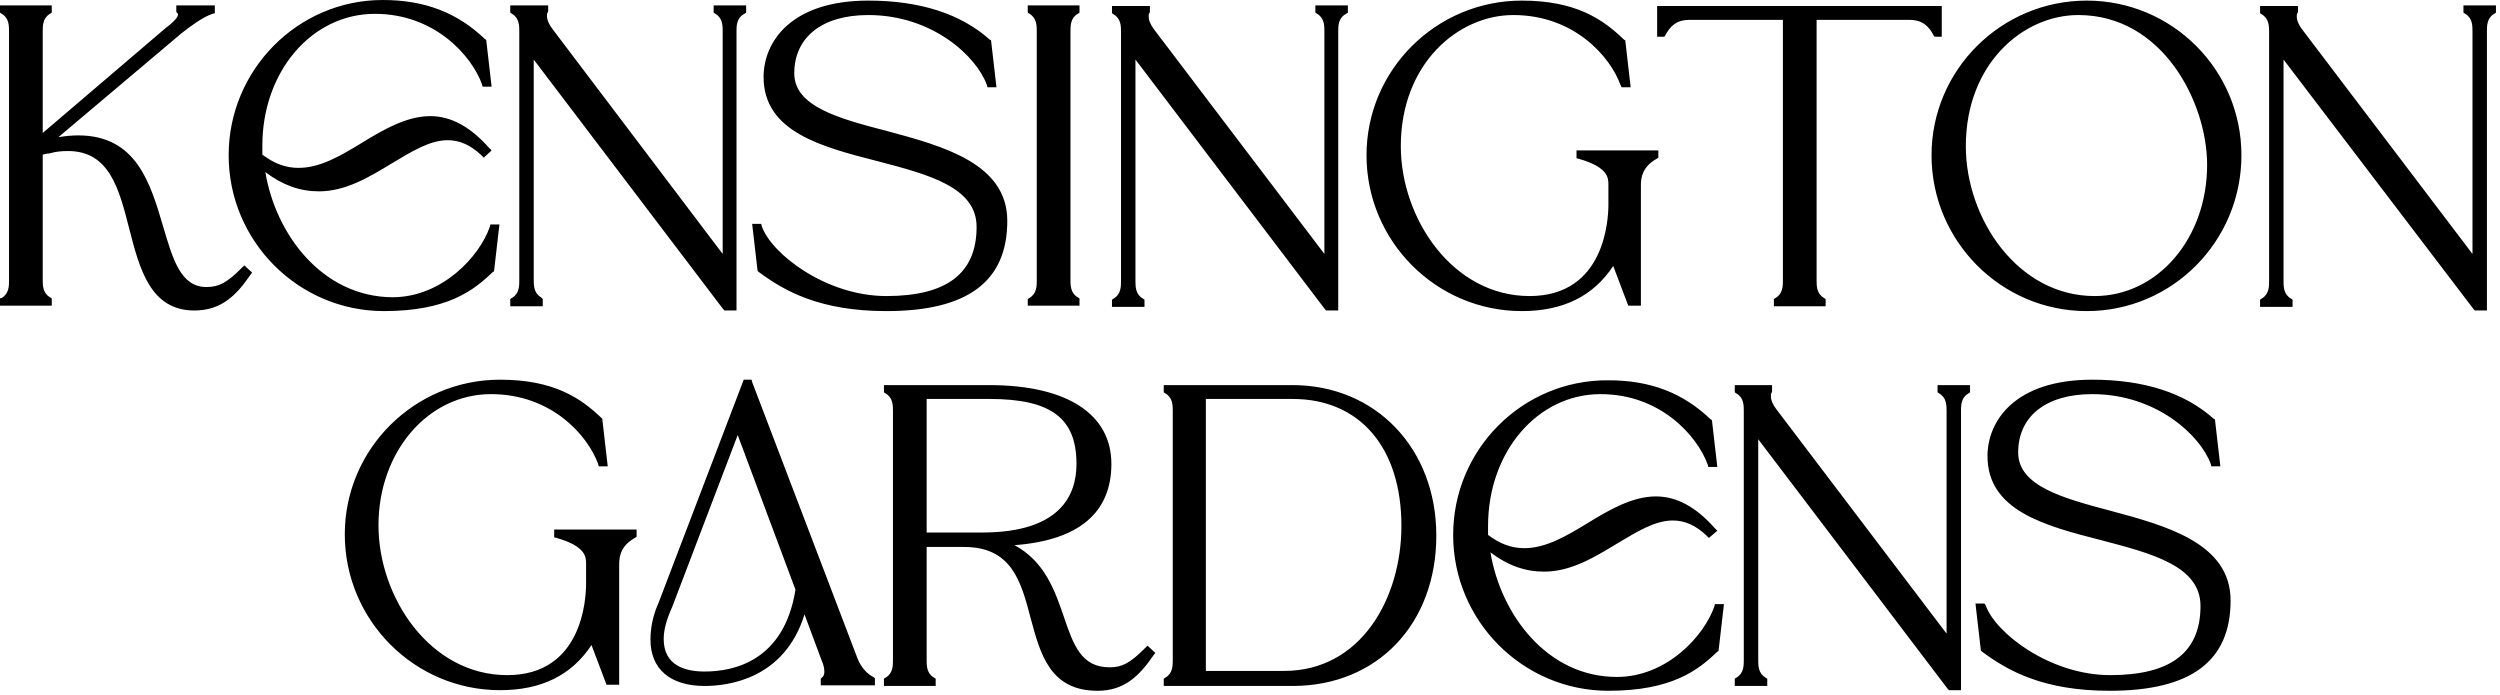 <?xml version="1.0" encoding="UTF-8"?> <svg xmlns="http://www.w3.org/2000/svg" width="529" height="147" viewBox="0 0 529 147" fill="none"><path d="M419.917 127.707H418.007L419.153 137.638L419.408 137.893C424.883 141.967 432.395 146.169 446.4 146.169C463.589 146.169 471.993 139.93 471.993 127.07C471.993 114.974 458.496 111.282 446.655 108.099C436.596 105.425 427.047 102.878 427.047 95.748C427.047 88.109 432.904 83.398 442.708 83.398C456.332 83.398 465.626 92.183 467.791 98.167L467.918 98.677H469.828L468.682 88.745L468.428 88.618C462.316 83.143 453.658 80.342 442.708 80.342C426.283 80.342 420.553 89.127 420.553 96.512C420.553 108.099 432.777 111.282 444.745 114.338C455.44 117.139 465.626 119.813 465.626 128.216C465.626 138.02 459.388 142.858 446.528 142.858C433.795 142.858 422.209 133.946 420.172 128.089L419.917 127.707ZM375.099 81.488H367.077V83.016L367.459 83.27C368.987 84.162 368.987 85.817 368.987 86.963V139.675C368.987 140.821 368.987 142.476 367.459 143.368L367.077 143.622V145.15H373.953V143.622L373.571 143.368C372.043 142.476 372.043 140.821 372.043 139.675V92.947L412.15 145.787L412.405 146.041H414.951V86.963C414.951 85.817 414.951 84.162 416.479 83.27L416.861 83.016V81.488H409.986V83.016L410.368 83.27C411.895 84.162 411.895 85.817 411.895 86.963V134.073L375.863 86.581C375.099 85.562 374.717 84.671 374.717 83.78C374.717 83.525 374.717 83.27 374.844 83.143L374.971 82.888V81.488H375.099ZM307.489 113.192C307.489 131.399 322.259 146.169 340.339 146.169C353.708 146.169 359.31 141.84 363.385 137.893L363.639 137.765L364.785 127.834H362.875L362.748 128.343C360.584 134.582 352.689 143.24 342.122 143.24C327.352 143.24 317.548 129.999 315.383 116.884C319.076 119.685 322.768 120.958 326.715 120.958C332.445 120.958 337.41 117.903 342.249 114.974C346.323 112.555 350.143 110.136 353.963 110.136C356.509 110.136 358.801 111.154 361.093 113.319L361.602 113.828L363.385 112.3L362.875 111.791C358.928 107.335 354.854 105.043 350.398 105.043C345.432 105.043 340.594 107.844 336.01 110.645C331.426 113.446 327.097 115.993 322.513 115.993C319.84 115.993 317.421 115.102 314.874 113.192C314.874 112.555 314.874 111.791 314.874 111.282C314.874 95.621 325.315 83.398 338.684 83.398C351.416 83.398 359.183 92.31 361.348 98.295L361.475 98.804H363.385L362.239 88.873L361.984 88.745C356.127 83.143 349.252 80.469 340.339 80.469C322.132 80.342 307.489 95.112 307.489 113.192ZM255.286 84.416H273.493C287.754 84.416 296.539 94.73 296.539 111.282C296.539 126.561 288.008 141.967 271.711 141.967H255.159V84.416H255.286ZM273.493 81.488H246.246V83.016L246.628 83.27C248.156 84.162 248.156 85.817 248.156 86.963V139.675C248.156 140.821 248.156 142.476 246.628 143.368L246.246 143.622V145.15H273.493C291.446 145.15 303.924 132.036 303.924 113.319C303.924 94.857 291.064 81.488 273.493 81.488ZM44.946 2.928L45.455 2.801V1.146H37.306V2.546L37.561 2.801C37.561 2.801 37.688 2.928 37.688 3.056C37.688 3.82 36.033 5.22 35.142 5.857L9.04 28.139V6.621C9.04 5.475 9.04 3.82 10.568 2.928L10.95 2.674V1.146H0V2.674L0.382 2.928C1.91 3.82 1.91 5.475 1.91 6.621V59.333C1.91 60.479 1.91 62.135 0.382 63.026L0 63.153V64.681H10.95V63.153L10.568 62.898C9.04 62.007 9.04 60.352 9.04 59.206V32.722C9.549 32.595 9.931 32.468 10.441 32.468C11.714 32.086 12.987 31.959 14.388 31.959C23.173 31.959 25.21 39.98 27.375 48.511C29.539 56.914 31.831 65.7 41.126 65.7C46.728 65.7 49.911 62.644 52.967 58.187L53.349 57.678L51.694 56.15L51.184 56.66C48.001 59.843 46.346 60.734 43.672 60.734C38.197 60.734 36.542 54.75 34.505 47.874C31.831 38.834 28.903 28.648 16.552 28.648C15.279 28.648 13.878 28.775 12.351 29.03L38.452 7.003C40.362 5.475 43.036 3.565 44.946 2.928ZM56.15 36.415C59.843 39.216 63.535 40.489 67.482 40.489C73.212 40.489 78.177 37.434 83.016 34.505C87.09 32.086 90.91 29.667 94.73 29.667C97.276 29.667 99.568 30.685 101.86 32.85L102.369 33.359L104.024 31.831L103.515 31.322C99.568 26.866 95.493 24.574 91.037 24.574C86.072 24.574 81.233 27.375 76.65 30.176C72.066 32.977 67.737 35.524 63.153 35.524C60.479 35.524 58.06 34.632 55.514 32.722C55.514 32.086 55.514 31.322 55.514 30.813C55.514 15.152 65.954 2.928 79.323 2.928C92.056 2.928 99.823 11.841 101.987 17.826L102.114 18.335H104.024L102.878 8.403L102.624 8.276C96.767 2.674 89.891 0 80.978 0C63.026 0 48.383 14.77 48.383 32.85C48.383 51.057 63.153 65.827 81.233 65.827C94.602 65.827 100.205 61.498 104.279 57.551L104.534 57.423L105.68 47.492H103.77L103.642 48.001C101.478 54.24 93.584 62.898 83.016 62.898C68.119 62.771 58.315 49.529 56.15 36.415ZM127.452 88.618C122.996 84.289 117.266 80.342 105.807 80.342C87.727 80.342 72.957 94.984 72.957 113.064C72.957 131.272 87.727 146.041 105.807 146.041C114.592 146.041 120.958 142.858 125.16 136.492L128.343 144.896H131.017V119.431C131.017 117.648 131.399 115.484 134.328 113.828L134.71 113.574V112.046H117.266V113.701L117.775 113.828C124.014 115.611 124.014 117.903 124.014 119.303V123.505C124.014 126.688 123.25 142.858 107.335 142.858C91.037 142.858 80.087 126.433 80.087 111.154C80.087 95.621 90.528 83.398 103.897 83.398C116.757 83.398 124.396 92.183 126.561 98.167L126.688 98.677H128.598L127.452 88.745V88.618ZM157.501 2.928L157.883 2.674V1.146H151.007V2.674L151.389 2.928C152.917 3.82 152.917 5.475 152.917 6.621V53.731L116.884 6.112C116.12 5.093 115.738 4.202 115.738 3.31C115.738 3.056 115.738 2.801 115.865 2.674L115.993 2.419V1.146H107.971V2.674L108.353 2.928C109.881 3.82 109.881 5.475 109.881 6.621V59.333C109.881 60.479 109.881 62.135 108.353 63.026L107.971 63.28V64.808H114.847V63.28L114.465 62.898C112.937 62.007 112.937 60.352 112.937 59.206V12.605L153.044 65.445L153.299 65.7H155.845V6.621C155.845 5.475 155.845 3.82 157.501 2.928ZM168.323 124.778C165.904 139.93 155.209 142.094 149.097 142.094C145.15 142.094 140.439 140.948 140.439 135.219C140.439 133.182 141.076 131.017 142.222 128.471L156.1 92.056L168.323 124.778ZM159.156 80.851L159.029 80.342H157.373L139.293 127.707C138.147 130.253 137.638 132.927 137.638 135.346C137.638 141.585 141.84 145.15 149.097 145.15C154.19 145.15 166.031 143.622 170.233 129.999L173.926 139.93C174.18 140.439 174.435 141.33 174.435 142.094C174.435 142.604 174.308 143.113 173.926 143.368L173.671 143.622V145.023H185.13V143.495L184.748 143.24C182.838 142.222 181.82 140.312 181.438 139.293L159.156 80.851ZM168.069 15.534C168.069 7.894 173.926 3.183 183.73 3.183C197.353 3.183 206.648 11.969 208.813 17.953L208.94 18.462H210.85L209.704 8.531L209.449 8.403C203.338 2.928 194.679 0.127 183.73 0.127C167.305 0.127 161.575 8.913 161.575 16.298C161.575 27.884 173.798 31.067 185.767 34.123C196.462 36.924 206.648 39.598 206.648 48.001C206.648 57.805 200.409 62.644 187.549 62.644C174.817 62.644 163.23 53.731 161.193 47.874L161.066 47.365H159.156L160.302 57.296L160.556 57.551C166.031 61.625 173.544 65.827 187.549 65.827C204.738 65.827 213.142 59.588 213.142 46.728C213.142 34.632 199.645 30.94 187.804 27.757C177.491 25.083 168.069 22.537 168.069 15.534ZM217.471 64.681H228.421V63.153L228.039 62.898C226.511 62.007 226.511 60.352 226.511 59.206V6.621C226.511 5.475 226.511 3.82 228.039 2.928L228.421 2.674V1.146H217.471V2.674L217.853 2.928C219.38 3.82 219.38 5.475 219.38 6.621V59.333C219.38 60.479 219.38 62.135 217.853 63.026L217.471 63.28V64.681ZM227.784 98.167C227.784 104.788 224.346 112.682 207.794 112.682H196.08V84.416H209.322C222.436 84.416 227.784 88.491 227.784 98.167ZM235.169 98.167C235.169 87.599 225.747 81.488 209.322 81.488H187.04V83.016L187.422 83.27C188.95 84.162 188.95 85.817 188.95 86.963V139.675C188.95 140.821 188.95 142.476 187.422 143.368L187.04 143.622V145.15H197.99V143.622L197.608 143.368C196.08 142.476 196.08 140.821 196.08 139.675V115.738H203.974C214.16 115.738 216.07 123.123 218.107 130.89C220.144 138.402 222.182 146.169 232.24 146.169C237.843 146.169 241.026 143.113 244.081 138.657L244.463 138.147L242.808 136.619L242.299 137.129C239.116 140.312 237.461 141.203 234.787 141.203C228.803 141.203 227.147 136.492 225.11 130.508C223.2 124.906 221.036 118.794 214.669 115.356C228.293 114.338 235.169 108.481 235.169 98.167ZM284.825 2.928L285.207 2.674V1.146H278.332V2.674L278.714 2.928C280.242 3.82 280.242 5.475 280.242 6.621V53.731L244.209 6.239C243.445 5.22 243.063 4.329 243.063 3.438C243.063 3.183 243.063 2.928 243.19 2.801L243.318 2.546V1.273H235.296V2.801L235.678 3.056C237.206 3.947 237.206 5.602 237.206 6.748V59.461C237.206 60.607 237.206 62.262 235.678 63.153L235.296 63.408V64.936H242.172V63.408L241.79 63.153C240.262 62.262 240.262 60.607 240.262 59.461V12.605L280.369 65.445L280.624 65.7H283.17V6.621C283.17 5.475 283.17 3.82 284.825 2.928ZM343.14 18.462H345.05L343.904 8.531L343.649 8.403C339.193 4.074 333.463 0.127 322.004 0.127C303.924 0.127 289.154 14.77 289.154 32.85C289.154 51.057 303.924 65.827 322.004 65.827C330.79 65.827 337.156 62.644 341.358 56.278L344.541 64.681H347.215V39.216C347.215 37.434 347.596 35.269 350.525 33.614L350.907 33.359V31.831H333.591V33.486L334.1 33.614C340.339 35.396 340.339 37.688 340.339 39.089V43.29C340.339 46.474 339.575 62.644 323.659 62.644C307.362 62.644 296.412 46.219 296.412 30.94C296.412 13.496 308.508 3.183 320.222 3.183C333.081 3.183 340.721 11.969 342.885 17.953L343.14 18.462ZM409.349 7.767H410.877V1.273H350.652V7.767H352.18L352.435 7.385C354.09 4.202 356.382 4.202 357.91 4.202H377.263V59.333C377.263 60.479 377.263 62.135 375.735 63.026L375.353 63.28V64.808H386.303V63.28L385.921 63.026C384.393 62.135 384.393 60.479 384.393 59.333V4.202H403.619C405.147 4.202 407.439 4.202 409.094 7.385L409.349 7.767ZM467.027 34.887C467.027 50.421 456.586 62.644 443.217 62.644C426.92 62.644 415.97 46.219 415.97 30.94C415.97 13.496 428.066 3.183 439.78 3.183C457.605 3.183 467.027 21.645 467.027 34.887ZM474.285 32.85C474.285 14.77 459.642 0.127 441.562 0.127C423.482 0.127 408.712 14.77 408.712 32.85C408.712 51.057 423.482 65.827 441.562 65.827C459.642 65.827 474.285 51.057 474.285 32.85ZM528.143 2.674V1.146H521.267V2.674L521.649 2.928C523.177 3.82 523.177 5.475 523.177 6.621V53.731L487.144 6.239C486.38 5.22 485.998 4.329 485.998 3.438C485.998 3.183 485.998 2.928 486.126 2.801L486.253 2.546V1.273H478.232V2.801L478.614 3.056C480.141 3.947 480.142 5.602 480.142 6.748V59.461C480.142 60.607 480.141 62.262 478.614 63.153L478.232 63.408V64.936H485.107V63.408L484.725 63.153C483.197 62.262 483.197 60.607 483.197 59.461V12.605L523.432 65.445L523.687 65.7H526.233V6.621C526.233 5.475 526.233 3.82 527.761 2.928L528.143 2.674Z" fill="black"></path></svg> 